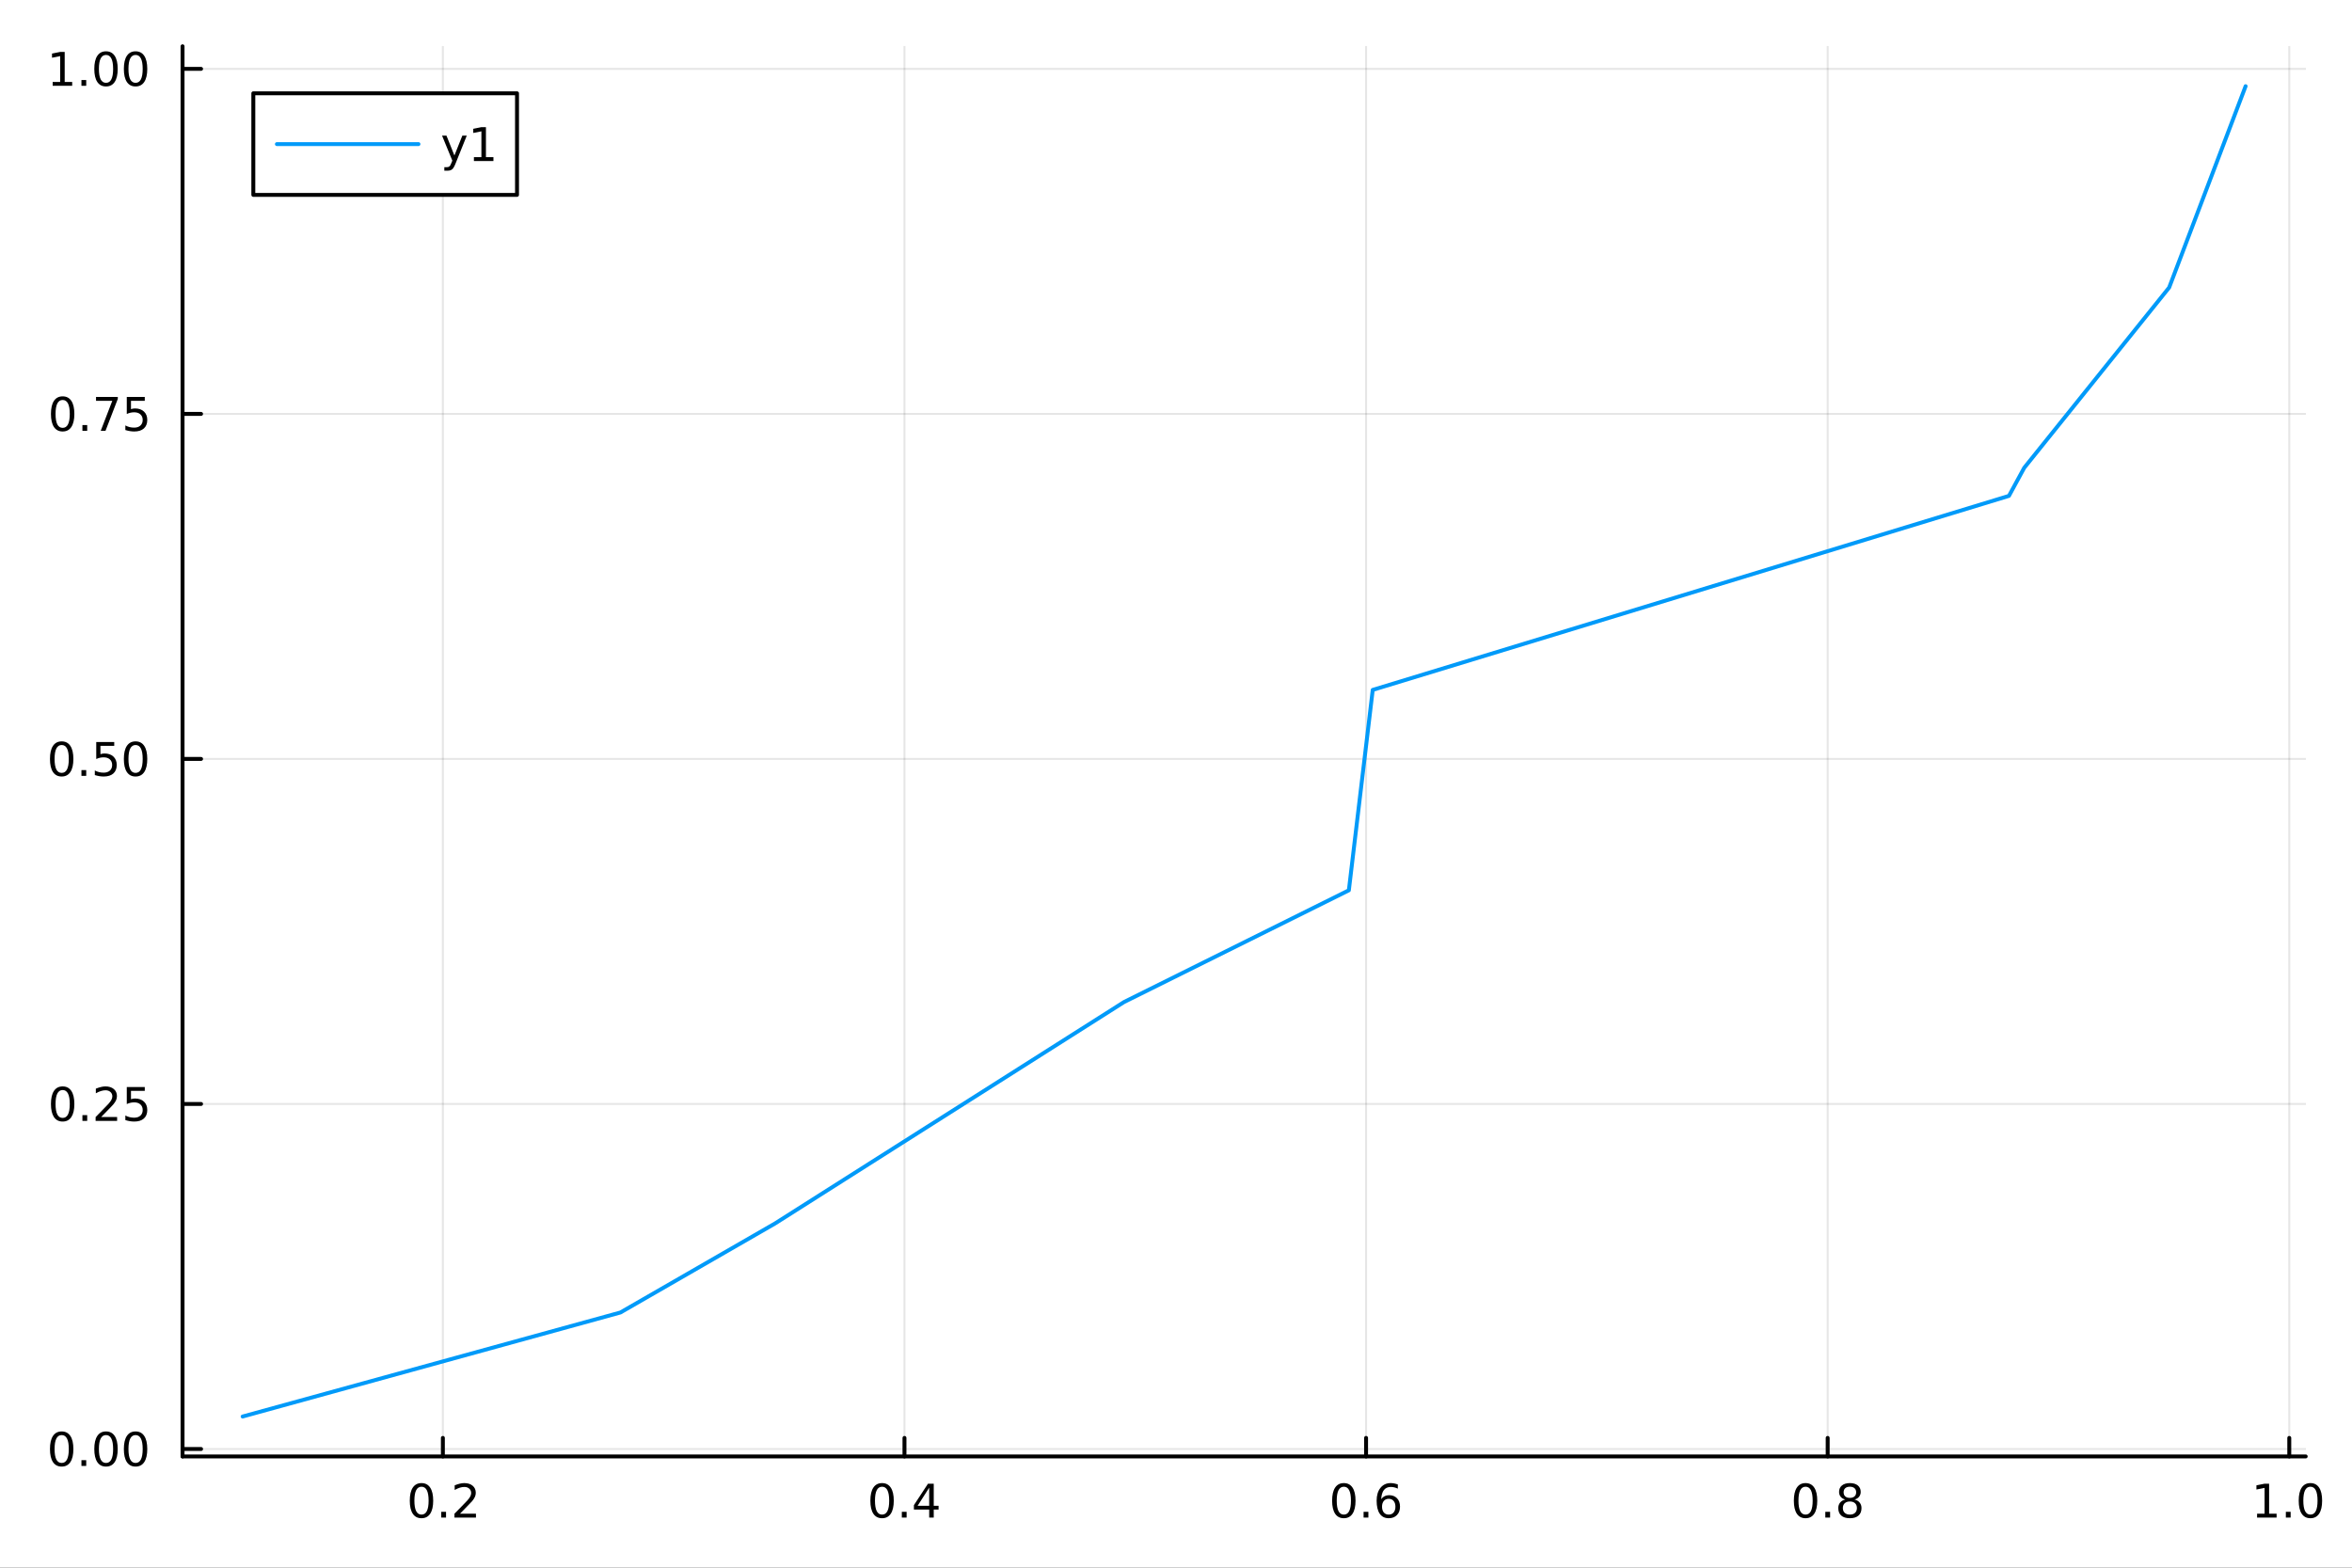 <?xml version="1.0" encoding="utf-8"?>
<svg xmlns="http://www.w3.org/2000/svg" xmlns:xlink="http://www.w3.org/1999/xlink" width="600" height="400" viewBox="0 0 2400 1600">
<rect x="0" y="0" width="2400" height="1600" fill="#333333" stroke="none"/>
<defs>
  <clipPath id="clip050">
    <rect x="0" y="0" width="2400" height="1600"/>
  </clipPath>
</defs>
<path clip-path="url(#clip050)" d="M0 1600 L2400 1600 L2400 0 L0 0  Z" fill="#ffffff" fill-rule="evenodd" fill-opacity="1"/>
<defs>
  <clipPath id="clip051">
    <rect x="480" y="0" width="1681" height="1600"/>
  </clipPath>
</defs>
<path clip-path="url(#clip050)" d="M186.274 1486.45 L2352.76 1486.45 L2352.76 47.244 L186.274 47.244  Z" fill="#ffffff" fill-rule="evenodd" fill-opacity="1"/>
<defs>
  <clipPath id="clip052">
    <rect x="186" y="47" width="2167" height="1440"/>
  </clipPath>
</defs>
<polyline clip-path="url(#clip052)" style="stroke:#000000; stroke-linecap:round; stroke-linejoin:round; stroke-width:2; stroke-opacity:0.1; fill:none" points="451.91,1486.45 451.91,47.244 "/>
<polyline clip-path="url(#clip052)" style="stroke:#000000; stroke-linecap:round; stroke-linejoin:round; stroke-width:2; stroke-opacity:0.1; fill:none" points="922.932,1486.45 922.932,47.244 "/>
<polyline clip-path="url(#clip052)" style="stroke:#000000; stroke-linecap:round; stroke-linejoin:round; stroke-width:2; stroke-opacity:0.1; fill:none" points="1393.95,1486.45 1393.95,47.244 "/>
<polyline clip-path="url(#clip052)" style="stroke:#000000; stroke-linecap:round; stroke-linejoin:round; stroke-width:2; stroke-opacity:0.1; fill:none" points="1864.98,1486.45 1864.98,47.244 "/>
<polyline clip-path="url(#clip052)" style="stroke:#000000; stroke-linecap:round; stroke-linejoin:round; stroke-width:2; stroke-opacity:0.1; fill:none" points="2336,1486.45 2336,47.244 "/>
<polyline clip-path="url(#clip050)" style="stroke:#000000; stroke-linecap:round; stroke-linejoin:round; stroke-width:4; stroke-opacity:1; fill:none" points="186.274,1486.45 2352.76,1486.45 "/>
<polyline clip-path="url(#clip050)" style="stroke:#000000; stroke-linecap:round; stroke-linejoin:round; stroke-width:4; stroke-opacity:1; fill:none" points="451.91,1486.45 451.91,1467.55 "/>
<polyline clip-path="url(#clip050)" style="stroke:#000000; stroke-linecap:round; stroke-linejoin:round; stroke-width:4; stroke-opacity:1; fill:none" points="922.932,1486.45 922.932,1467.55 "/>
<polyline clip-path="url(#clip050)" style="stroke:#000000; stroke-linecap:round; stroke-linejoin:round; stroke-width:4; stroke-opacity:1; fill:none" points="1393.95,1486.45 1393.95,1467.55 "/>
<polyline clip-path="url(#clip050)" style="stroke:#000000; stroke-linecap:round; stroke-linejoin:round; stroke-width:4; stroke-opacity:1; fill:none" points="1864.98,1486.45 1864.98,1467.55 "/>
<polyline clip-path="url(#clip050)" style="stroke:#000000; stroke-linecap:round; stroke-linejoin:round; stroke-width:4; stroke-opacity:1; fill:none" points="2336,1486.45 2336,1467.55 "/>
<path clip-path="url(#clip050)" d="M430.093 1517.37 Q426.482 1517.37 424.654 1520.93 Q422.848 1524.47 422.848 1531.6 Q422.848 1538.71 424.654 1542.27 Q426.482 1545.82 430.093 1545.82 Q433.728 1545.82 435.533 1542.27 Q437.362 1538.71 437.362 1531.6 Q437.362 1524.47 435.533 1520.93 Q433.728 1517.37 430.093 1517.37 M430.093 1513.66 Q435.903 1513.66 438.959 1518.27 Q442.038 1522.85 442.038 1531.6 Q442.038 1540.33 438.959 1544.94 Q435.903 1549.52 430.093 1549.52 Q424.283 1549.52 421.204 1544.94 Q418.149 1540.33 418.149 1531.6 Q418.149 1522.85 421.204 1518.27 Q424.283 1513.66 430.093 1513.66 Z" fill="#000000" fill-rule="nonzero" fill-opacity="1" /><path clip-path="url(#clip050)" d="M450.255 1542.97 L455.139 1542.97 L455.139 1548.85 L450.255 1548.85 L450.255 1542.97 Z" fill="#000000" fill-rule="nonzero" fill-opacity="1" /><path clip-path="url(#clip050)" d="M469.352 1544.91 L485.672 1544.91 L485.672 1548.85 L463.727 1548.85 L463.727 1544.91 Q466.389 1542.16 470.973 1537.53 Q475.579 1532.88 476.76 1531.53 Q479.005 1529.01 479.885 1527.27 Q480.787 1525.51 480.787 1523.82 Q480.787 1521.07 478.843 1519.33 Q476.922 1517.6 473.82 1517.6 Q471.621 1517.6 469.167 1518.36 Q466.737 1519.13 463.959 1520.68 L463.959 1515.95 Q466.783 1514.82 469.237 1514.24 Q471.69 1513.66 473.727 1513.66 Q479.098 1513.66 482.292 1516.35 Q485.487 1519.03 485.487 1523.52 Q485.487 1525.65 484.676 1527.57 Q483.889 1529.47 481.783 1532.07 Q481.204 1532.74 478.102 1535.95 Q475 1539.15 469.352 1544.91 Z" fill="#000000" fill-rule="nonzero" fill-opacity="1" /><path clip-path="url(#clip050)" d="M900.073 1517.37 Q896.462 1517.37 894.633 1520.93 Q892.828 1524.47 892.828 1531.6 Q892.828 1538.71 894.633 1542.27 Q896.462 1545.82 900.073 1545.82 Q903.708 1545.82 905.513 1542.27 Q907.342 1538.71 907.342 1531.6 Q907.342 1524.47 905.513 1520.93 Q903.708 1517.37 900.073 1517.37 M900.073 1513.66 Q905.883 1513.66 908.939 1518.27 Q912.018 1522.85 912.018 1531.6 Q912.018 1540.33 908.939 1544.94 Q905.883 1549.52 900.073 1549.52 Q894.263 1549.52 891.184 1544.94 Q888.129 1540.33 888.129 1531.6 Q888.129 1522.85 891.184 1518.27 Q894.263 1513.66 900.073 1513.66 Z" fill="#000000" fill-rule="nonzero" fill-opacity="1" /><path clip-path="url(#clip050)" d="M920.235 1542.97 L925.119 1542.97 L925.119 1548.85 L920.235 1548.85 L920.235 1542.97 Z" fill="#000000" fill-rule="nonzero" fill-opacity="1" /><path clip-path="url(#clip050)" d="M948.152 1518.36 L936.346 1536.81 L948.152 1536.81 L948.152 1518.36 M946.925 1514.29 L952.804 1514.29 L952.804 1536.81 L957.735 1536.81 L957.735 1540.7 L952.804 1540.7 L952.804 1548.85 L948.152 1548.85 L948.152 1540.7 L932.55 1540.7 L932.55 1536.19 L946.925 1514.29 Z" fill="#000000" fill-rule="nonzero" fill-opacity="1" /><path clip-path="url(#clip050)" d="M1371.26 1517.37 Q1367.65 1517.37 1365.82 1520.93 Q1364.01 1524.47 1364.01 1531.6 Q1364.01 1538.71 1365.82 1542.27 Q1367.65 1545.82 1371.26 1545.82 Q1374.89 1545.82 1376.7 1542.27 Q1378.53 1538.71 1378.53 1531.6 Q1378.53 1524.47 1376.7 1520.93 Q1374.89 1517.37 1371.26 1517.37 M1371.26 1513.66 Q1377.07 1513.66 1380.12 1518.27 Q1383.2 1522.85 1383.2 1531.6 Q1383.2 1540.33 1380.12 1544.94 Q1377.07 1549.52 1371.26 1549.52 Q1365.45 1549.52 1362.37 1544.94 Q1359.31 1540.33 1359.31 1531.6 Q1359.31 1522.85 1362.37 1518.27 Q1365.45 1513.66 1371.26 1513.66 Z" fill="#000000" fill-rule="nonzero" fill-opacity="1" /><path clip-path="url(#clip050)" d="M1391.42 1542.97 L1396.3 1542.97 L1396.3 1548.85 L1391.42 1548.85 L1391.42 1542.97 Z" fill="#000000" fill-rule="nonzero" fill-opacity="1" /><path clip-path="url(#clip050)" d="M1417.07 1529.7 Q1413.92 1529.7 1412.07 1531.86 Q1410.24 1534.01 1410.24 1537.76 Q1410.24 1541.49 1412.07 1543.66 Q1413.92 1545.82 1417.07 1545.82 Q1420.22 1545.82 1422.04 1543.66 Q1423.9 1541.49 1423.9 1537.76 Q1423.9 1534.01 1422.04 1531.86 Q1420.22 1529.7 1417.07 1529.7 M1426.35 1515.05 L1426.35 1519.31 Q1424.59 1518.48 1422.78 1518.04 Q1421 1517.6 1419.24 1517.6 Q1414.61 1517.6 1412.16 1520.72 Q1409.73 1523.85 1409.38 1530.17 Q1410.75 1528.15 1412.81 1527.09 Q1414.87 1526 1417.34 1526 Q1422.55 1526 1425.56 1529.17 Q1428.59 1532.32 1428.59 1537.76 Q1428.59 1543.08 1425.45 1546.3 Q1422.3 1549.52 1417.07 1549.52 Q1411.07 1549.52 1407.9 1544.94 Q1404.73 1540.33 1404.73 1531.6 Q1404.73 1523.41 1408.62 1518.55 Q1412.51 1513.66 1419.06 1513.66 Q1420.82 1513.66 1422.6 1514.01 Q1424.4 1514.36 1426.35 1515.05 Z" fill="#000000" fill-rule="nonzero" fill-opacity="1" /><path clip-path="url(#clip050)" d="M1842.41 1517.37 Q1838.79 1517.37 1836.97 1520.93 Q1835.16 1524.47 1835.16 1531.6 Q1835.16 1538.71 1836.97 1542.27 Q1838.79 1545.82 1842.41 1545.82 Q1846.04 1545.82 1847.85 1542.27 Q1849.67 1538.71 1849.67 1531.6 Q1849.67 1524.47 1847.85 1520.93 Q1846.04 1517.37 1842.41 1517.37 M1842.41 1513.66 Q1848.22 1513.66 1851.27 1518.27 Q1854.35 1522.85 1854.35 1531.6 Q1854.35 1540.33 1851.27 1544.94 Q1848.22 1549.52 1842.41 1549.52 Q1836.6 1549.52 1833.52 1544.94 Q1830.46 1540.33 1830.46 1531.6 Q1830.46 1522.85 1833.52 1518.27 Q1836.6 1513.66 1842.41 1513.66 Z" fill="#000000" fill-rule="nonzero" fill-opacity="1" /><path clip-path="url(#clip050)" d="M1862.57 1542.97 L1867.45 1542.97 L1867.45 1548.85 L1862.57 1548.85 L1862.57 1542.97 Z" fill="#000000" fill-rule="nonzero" fill-opacity="1" /><path clip-path="url(#clip050)" d="M1887.64 1532.44 Q1884.3 1532.44 1882.38 1534.22 Q1880.48 1536 1880.48 1539.13 Q1880.48 1542.25 1882.38 1544.03 Q1884.3 1545.82 1887.64 1545.82 Q1890.97 1545.82 1892.89 1544.03 Q1894.81 1542.23 1894.81 1539.13 Q1894.81 1536 1892.89 1534.22 Q1890.99 1532.44 1887.64 1532.44 M1882.96 1530.45 Q1879.95 1529.7 1878.26 1527.64 Q1876.6 1525.58 1876.6 1522.62 Q1876.6 1518.48 1879.54 1516.07 Q1882.5 1513.66 1887.64 1513.66 Q1892.8 1513.66 1895.74 1516.07 Q1898.68 1518.48 1898.68 1522.62 Q1898.68 1525.58 1896.99 1527.64 Q1895.32 1529.7 1892.34 1530.45 Q1895.72 1531.23 1897.59 1533.52 Q1899.49 1535.82 1899.49 1539.13 Q1899.49 1544.15 1896.41 1546.83 Q1893.35 1549.52 1887.64 1549.52 Q1881.92 1549.52 1878.84 1546.83 Q1875.79 1544.15 1875.79 1539.13 Q1875.79 1535.82 1877.68 1533.52 Q1879.58 1531.23 1882.96 1530.45 M1881.25 1523.06 Q1881.25 1525.75 1882.91 1527.25 Q1884.6 1528.76 1887.64 1528.76 Q1890.65 1528.76 1892.34 1527.25 Q1894.05 1525.75 1894.05 1523.06 Q1894.05 1520.38 1892.34 1518.87 Q1890.65 1517.37 1887.64 1517.37 Q1884.6 1517.37 1882.91 1518.87 Q1881.25 1520.38 1881.25 1523.06 Z" fill="#000000" fill-rule="nonzero" fill-opacity="1" /><path clip-path="url(#clip050)" d="M2303.15 1544.91 L2310.79 1544.91 L2310.79 1518.55 L2302.48 1520.21 L2302.48 1515.95 L2310.74 1514.29 L2315.42 1514.29 L2315.42 1544.91 L2323.06 1544.91 L2323.06 1548.85 L2303.15 1548.85 L2303.15 1544.91 Z" fill="#000000" fill-rule="nonzero" fill-opacity="1" /><path clip-path="url(#clip050)" d="M2332.5 1542.97 L2337.39 1542.97 L2337.39 1548.85 L2332.5 1548.85 L2332.5 1542.97 Z" fill="#000000" fill-rule="nonzero" fill-opacity="1" /><path clip-path="url(#clip050)" d="M2357.57 1517.37 Q2353.96 1517.37 2352.13 1520.93 Q2350.33 1524.47 2350.33 1531.6 Q2350.33 1538.71 2352.13 1542.27 Q2353.96 1545.82 2357.57 1545.82 Q2361.21 1545.82 2363.01 1542.27 Q2364.84 1538.71 2364.84 1531.6 Q2364.84 1524.47 2363.01 1520.93 Q2361.21 1517.37 2357.57 1517.37 M2357.57 1513.66 Q2363.38 1513.66 2366.44 1518.27 Q2369.52 1522.85 2369.52 1531.6 Q2369.52 1540.33 2366.44 1544.94 Q2363.38 1549.52 2357.57 1549.52 Q2351.76 1549.52 2348.68 1544.94 Q2345.63 1540.33 2345.63 1531.6 Q2345.63 1522.85 2348.68 1518.27 Q2351.76 1513.66 2357.57 1513.66 Z" fill="#000000" fill-rule="nonzero" fill-opacity="1" /><polyline clip-path="url(#clip052)" style="stroke:#000000; stroke-linecap:round; stroke-linejoin:round; stroke-width:2; stroke-opacity:0.1; fill:none" points="186.274,1478.86 2352.76,1478.86 "/>
<polyline clip-path="url(#clip052)" style="stroke:#000000; stroke-linecap:round; stroke-linejoin:round; stroke-width:2; stroke-opacity:0.1; fill:none" points="186.274,1126.71 2352.76,1126.71 "/>
<polyline clip-path="url(#clip052)" style="stroke:#000000; stroke-linecap:round; stroke-linejoin:round; stroke-width:2; stroke-opacity:0.1; fill:none" points="186.274,774.57 2352.76,774.57 "/>
<polyline clip-path="url(#clip052)" style="stroke:#000000; stroke-linecap:round; stroke-linejoin:round; stroke-width:2; stroke-opacity:0.1; fill:none" points="186.274,422.427 2352.76,422.427 "/>
<polyline clip-path="url(#clip052)" style="stroke:#000000; stroke-linecap:round; stroke-linejoin:round; stroke-width:2; stroke-opacity:0.1; fill:none" points="186.274,70.283 2352.76,70.283 "/>
<polyline clip-path="url(#clip050)" style="stroke:#000000; stroke-linecap:round; stroke-linejoin:round; stroke-width:4; stroke-opacity:1; fill:none" points="186.274,1486.45 186.274,47.244 "/>
<polyline clip-path="url(#clip050)" style="stroke:#000000; stroke-linecap:round; stroke-linejoin:round; stroke-width:4; stroke-opacity:1; fill:none" points="186.274,1478.86 205.172,1478.86 "/>
<polyline clip-path="url(#clip050)" style="stroke:#000000; stroke-linecap:round; stroke-linejoin:round; stroke-width:4; stroke-opacity:1; fill:none" points="186.274,1126.71 205.172,1126.71 "/>
<polyline clip-path="url(#clip050)" style="stroke:#000000; stroke-linecap:round; stroke-linejoin:round; stroke-width:4; stroke-opacity:1; fill:none" points="186.274,774.57 205.172,774.57 "/>
<polyline clip-path="url(#clip050)" style="stroke:#000000; stroke-linecap:round; stroke-linejoin:round; stroke-width:4; stroke-opacity:1; fill:none" points="186.274,422.427 205.172,422.427 "/>
<polyline clip-path="url(#clip050)" style="stroke:#000000; stroke-linecap:round; stroke-linejoin:round; stroke-width:4; stroke-opacity:1; fill:none" points="186.274,70.283 205.172,70.283 "/>
<path clip-path="url(#clip050)" d="M62.937 1464.66 Q59.325 1464.66 57.497 1468.22 Q55.691 1471.76 55.691 1478.89 Q55.691 1486 57.497 1489.56 Q59.325 1493.11 62.937 1493.11 Q66.571 1493.11 68.376 1489.56 Q70.205 1486 70.205 1478.89 Q70.205 1471.76 68.376 1468.22 Q66.571 1464.66 62.937 1464.66 M62.937 1460.95 Q68.747 1460.95 71.802 1465.56 Q74.881 1470.14 74.881 1478.89 Q74.881 1487.62 71.802 1492.23 Q68.747 1496.81 62.937 1496.81 Q57.126 1496.81 54.048 1492.23 Q50.992 1487.62 50.992 1478.89 Q50.992 1470.14 54.048 1465.56 Q57.126 1460.95 62.937 1460.95 Z" fill="#000000" fill-rule="nonzero" fill-opacity="1" /><path clip-path="url(#clip050)" d="M83.098 1490.26 L87.983 1490.26 L87.983 1496.14 L83.098 1496.14 L83.098 1490.26 Z" fill="#000000" fill-rule="nonzero" fill-opacity="1" /><path clip-path="url(#clip050)" d="M108.168 1464.66 Q104.557 1464.66 102.728 1468.22 Q100.922 1471.76 100.922 1478.89 Q100.922 1486 102.728 1489.56 Q104.557 1493.11 108.168 1493.11 Q111.802 1493.11 113.608 1489.56 Q115.436 1486 115.436 1478.89 Q115.436 1471.76 113.608 1468.22 Q111.802 1464.66 108.168 1464.66 M108.168 1460.95 Q113.978 1460.95 117.033 1465.56 Q120.112 1470.14 120.112 1478.89 Q120.112 1487.62 117.033 1492.23 Q113.978 1496.81 108.168 1496.81 Q102.358 1496.81 99.279 1492.23 Q96.223 1487.62 96.223 1478.89 Q96.223 1470.14 99.279 1465.56 Q102.358 1460.95 108.168 1460.95 Z" fill="#000000" fill-rule="nonzero" fill-opacity="1" /><path clip-path="url(#clip050)" d="M138.33 1464.66 Q134.719 1464.66 132.89 1468.22 Q131.084 1471.76 131.084 1478.89 Q131.084 1486 132.89 1489.56 Q134.719 1493.11 138.33 1493.11 Q141.964 1493.11 143.769 1489.56 Q145.598 1486 145.598 1478.89 Q145.598 1471.76 143.769 1468.22 Q141.964 1464.66 138.33 1464.66 M138.33 1460.95 Q144.14 1460.95 147.195 1465.56 Q150.274 1470.14 150.274 1478.89 Q150.274 1487.62 147.195 1492.23 Q144.14 1496.81 138.33 1496.81 Q132.519 1496.81 129.441 1492.23 Q126.385 1487.62 126.385 1478.89 Q126.385 1470.14 129.441 1465.56 Q132.519 1460.95 138.33 1460.95 Z" fill="#000000" fill-rule="nonzero" fill-opacity="1" /><path clip-path="url(#clip050)" d="M63.932 1112.51 Q60.321 1112.51 58.492 1116.08 Q56.687 1119.62 56.687 1126.75 Q56.687 1133.86 58.492 1137.42 Q60.321 1140.96 63.932 1140.96 Q67.566 1140.96 69.372 1137.42 Q71.2 1133.86 71.2 1126.75 Q71.2 1119.62 69.372 1116.08 Q67.566 1112.51 63.932 1112.51 M63.932 1108.81 Q69.742 1108.81 72.798 1113.42 Q75.876 1118 75.876 1126.75 Q75.876 1135.48 72.798 1140.08 Q69.742 1144.67 63.932 1144.67 Q58.122 1144.67 55.043 1140.08 Q51.987 1135.48 51.987 1126.75 Q51.987 1118 55.043 1113.42 Q58.122 1108.81 63.932 1108.81 Z" fill="#000000" fill-rule="nonzero" fill-opacity="1" /><path clip-path="url(#clip050)" d="M84.094 1138.11 L88.978 1138.11 L88.978 1143.99 L84.094 1143.99 L84.094 1138.11 Z" fill="#000000" fill-rule="nonzero" fill-opacity="1" /><path clip-path="url(#clip050)" d="M103.191 1140.06 L119.51 1140.06 L119.51 1143.99 L97.566 1143.99 L97.566 1140.06 Q100.228 1137.3 104.811 1132.67 Q109.418 1128.02 110.598 1126.68 Q112.844 1124.16 113.723 1122.42 Q114.626 1120.66 114.626 1118.97 Q114.626 1116.22 112.682 1114.48 Q110.76 1112.74 107.658 1112.74 Q105.459 1112.74 103.006 1113.51 Q100.575 1114.27 97.797 1115.82 L97.797 1111.1 Q100.621 1109.97 103.075 1109.39 Q105.529 1108.81 107.566 1108.81 Q112.936 1108.81 116.131 1111.49 Q119.325 1114.18 119.325 1118.67 Q119.325 1120.8 118.515 1122.72 Q117.728 1124.62 115.621 1127.21 Q115.043 1127.88 111.941 1131.1 Q108.839 1134.3 103.191 1140.06 Z" fill="#000000" fill-rule="nonzero" fill-opacity="1" /><path clip-path="url(#clip050)" d="M129.371 1109.43 L147.728 1109.43 L147.728 1113.37 L133.654 1113.37 L133.654 1121.84 Q134.672 1121.49 135.691 1121.33 Q136.709 1121.15 137.728 1121.15 Q143.515 1121.15 146.894 1124.32 Q150.274 1127.49 150.274 1132.91 Q150.274 1138.49 146.802 1141.59 Q143.33 1144.67 137.01 1144.67 Q134.834 1144.67 132.566 1144.3 Q130.32 1143.92 127.913 1143.18 L127.913 1138.49 Q129.996 1139.62 132.219 1140.17 Q134.441 1140.73 136.918 1140.73 Q140.922 1140.73 143.26 1138.62 Q145.598 1136.52 145.598 1132.91 Q145.598 1129.3 143.26 1127.19 Q140.922 1125.08 136.918 1125.08 Q135.043 1125.08 133.168 1125.5 Q131.316 1125.92 129.371 1126.8 L129.371 1109.43 Z" fill="#000000" fill-rule="nonzero" fill-opacity="1" /><path clip-path="url(#clip050)" d="M62.937 760.369 Q59.325 760.369 57.497 763.934 Q55.691 767.476 55.691 774.605 Q55.691 781.712 57.497 785.276 Q59.325 788.818 62.937 788.818 Q66.571 788.818 68.376 785.276 Q70.205 781.712 70.205 774.605 Q70.205 767.476 68.376 763.934 Q66.571 760.369 62.937 760.369 M62.937 756.665 Q68.747 756.665 71.802 761.272 Q74.881 765.855 74.881 774.605 Q74.881 783.332 71.802 787.938 Q68.747 792.522 62.937 792.522 Q57.126 792.522 54.048 787.938 Q50.992 783.332 50.992 774.605 Q50.992 765.855 54.048 761.272 Q57.126 756.665 62.937 756.665 Z" fill="#000000" fill-rule="nonzero" fill-opacity="1" /><path clip-path="url(#clip050)" d="M83.098 785.971 L87.983 785.971 L87.983 791.85 L83.098 791.85 L83.098 785.971 Z" fill="#000000" fill-rule="nonzero" fill-opacity="1" /><path clip-path="url(#clip050)" d="M98.214 757.29 L116.57 757.29 L116.57 761.226 L102.496 761.226 L102.496 769.698 Q103.515 769.351 104.534 769.189 Q105.552 769.003 106.571 769.003 Q112.358 769.003 115.737 772.175 Q119.117 775.346 119.117 780.763 Q119.117 786.341 115.645 789.443 Q112.172 792.522 105.853 792.522 Q103.677 792.522 101.409 792.151 Q99.163 791.781 96.756 791.04 L96.756 786.341 Q98.839 787.475 101.061 788.031 Q103.284 788.587 105.76 788.587 Q109.765 788.587 112.103 786.48 Q114.441 784.374 114.441 780.763 Q114.441 777.151 112.103 775.045 Q109.765 772.938 105.76 772.938 Q103.885 772.938 102.01 773.355 Q100.159 773.772 98.214 774.651 L98.214 757.29 Z" fill="#000000" fill-rule="nonzero" fill-opacity="1" /><path clip-path="url(#clip050)" d="M138.33 760.369 Q134.719 760.369 132.89 763.934 Q131.084 767.476 131.084 774.605 Q131.084 781.712 132.89 785.276 Q134.719 788.818 138.33 788.818 Q141.964 788.818 143.769 785.276 Q145.598 781.712 145.598 774.605 Q145.598 767.476 143.769 763.934 Q141.964 760.369 138.33 760.369 M138.33 756.665 Q144.14 756.665 147.195 761.272 Q150.274 765.855 150.274 774.605 Q150.274 783.332 147.195 787.938 Q144.14 792.522 138.33 792.522 Q132.519 792.522 129.441 787.938 Q126.385 783.332 126.385 774.605 Q126.385 765.855 129.441 761.272 Q132.519 756.665 138.33 756.665 Z" fill="#000000" fill-rule="nonzero" fill-opacity="1" /><path clip-path="url(#clip050)" d="M63.932 408.225 Q60.321 408.225 58.492 411.79 Q56.687 415.332 56.687 422.461 Q56.687 429.568 58.492 433.133 Q60.321 436.674 63.932 436.674 Q67.566 436.674 69.372 433.133 Q71.2 429.568 71.2 422.461 Q71.2 415.332 69.372 411.79 Q67.566 408.225 63.932 408.225 M63.932 404.522 Q69.742 404.522 72.798 409.128 Q75.876 413.711 75.876 422.461 Q75.876 431.188 72.798 435.795 Q69.742 440.378 63.932 440.378 Q58.122 440.378 55.043 435.795 Q51.987 431.188 51.987 422.461 Q51.987 413.711 55.043 409.128 Q58.122 404.522 63.932 404.522 Z" fill="#000000" fill-rule="nonzero" fill-opacity="1" /><path clip-path="url(#clip050)" d="M84.094 433.827 L88.978 433.827 L88.978 439.707 L84.094 439.707 L84.094 433.827 Z" fill="#000000" fill-rule="nonzero" fill-opacity="1" /><path clip-path="url(#clip050)" d="M97.983 405.147 L120.205 405.147 L120.205 407.137 L107.658 439.707 L102.774 439.707 L114.58 409.082 L97.983 409.082 L97.983 405.147 Z" fill="#000000" fill-rule="nonzero" fill-opacity="1" /><path clip-path="url(#clip050)" d="M129.371 405.147 L147.728 405.147 L147.728 409.082 L133.654 409.082 L133.654 417.554 Q134.672 417.207 135.691 417.045 Q136.709 416.86 137.728 416.86 Q143.515 416.86 146.894 420.031 Q150.274 423.202 150.274 428.619 Q150.274 434.197 146.802 437.299 Q143.33 440.378 137.01 440.378 Q134.834 440.378 132.566 440.008 Q130.32 439.637 127.913 438.896 L127.913 434.197 Q129.996 435.332 132.219 435.887 Q134.441 436.443 136.918 436.443 Q140.922 436.443 143.26 434.336 Q145.598 432.23 145.598 428.619 Q145.598 425.008 143.26 422.901 Q140.922 420.795 136.918 420.795 Q135.043 420.795 133.168 421.211 Q131.316 421.628 129.371 422.508 L129.371 405.147 Z" fill="#000000" fill-rule="nonzero" fill-opacity="1" /><path clip-path="url(#clip050)" d="M53.747 83.628 L61.386 83.628 L61.386 57.262 L53.075 58.929 L53.075 54.669 L61.339 53.003 L66.015 53.003 L66.015 83.628 L73.654 83.628 L73.654 87.563 L53.747 87.563 L53.747 83.628 Z" fill="#000000" fill-rule="nonzero" fill-opacity="1" /><path clip-path="url(#clip050)" d="M83.098 81.683 L87.983 81.683 L87.983 87.563 L83.098 87.563 L83.098 81.683 Z" fill="#000000" fill-rule="nonzero" fill-opacity="1" /><path clip-path="url(#clip050)" d="M108.168 56.081 Q104.557 56.081 102.728 59.646 Q100.922 63.188 100.922 70.318 Q100.922 77.424 102.728 80.989 Q104.557 84.53 108.168 84.53 Q111.802 84.53 113.608 80.989 Q115.436 77.424 115.436 70.318 Q115.436 63.188 113.608 59.646 Q111.802 56.081 108.168 56.081 M108.168 52.378 Q113.978 52.378 117.033 56.984 Q120.112 61.568 120.112 70.318 Q120.112 79.044 117.033 83.651 Q113.978 88.234 108.168 88.234 Q102.358 88.234 99.279 83.651 Q96.223 79.044 96.223 70.318 Q96.223 61.568 99.279 56.984 Q102.358 52.378 108.168 52.378 Z" fill="#000000" fill-rule="nonzero" fill-opacity="1" /><path clip-path="url(#clip050)" d="M138.33 56.081 Q134.719 56.081 132.89 59.646 Q131.084 63.188 131.084 70.318 Q131.084 77.424 132.89 80.989 Q134.719 84.53 138.33 84.53 Q141.964 84.53 143.769 80.989 Q145.598 77.424 145.598 70.318 Q145.598 63.188 143.769 59.646 Q141.964 56.081 138.33 56.081 M138.33 52.378 Q144.14 52.378 147.195 56.984 Q150.274 61.568 150.274 70.318 Q150.274 79.044 147.195 83.651 Q144.14 88.234 138.33 88.234 Q132.519 88.234 129.441 83.651 Q126.385 79.044 126.385 70.318 Q126.385 61.568 129.441 56.984 Q132.519 52.378 138.33 52.378 Z" fill="#000000" fill-rule="nonzero" fill-opacity="1" /><polyline clip-path="url(#clip052)" style="stroke:#009af9; stroke-linecap:round; stroke-linejoin:round; stroke-width:4; stroke-opacity:1; fill:none" points="247.59,1445.72 633.089,1339.54 790.863,1248.68 1147.01,1022.67 1376.38,908.643 1400.75,704.116 2049.95,506.093 2065.54,477.436 2213.42,293.465 2291.44,87.976 "/>
<path clip-path="url(#clip050)" d="M258.49 198.898 L527.569 198.898 L527.569 95.218 L258.49 95.218  Z" fill="#ffffff" fill-rule="evenodd" fill-opacity="1"/>
<polyline clip-path="url(#clip050)" style="stroke:#000000; stroke-linecap:round; stroke-linejoin:round; stroke-width:4; stroke-opacity:1; fill:none" points="258.49,198.898 527.569,198.898 527.569,95.218 258.49,95.218 258.49,198.898 "/>
<polyline clip-path="url(#clip050)" style="stroke:#009af9; stroke-linecap:round; stroke-linejoin:round; stroke-width:4; stroke-opacity:1; fill:none" points="282.562,147.058 426.994,147.058 "/>
<path clip-path="url(#clip050)" d="M464.909 166.745 Q463.103 171.375 461.39 172.787 Q459.677 174.199 456.807 174.199 L453.404 174.199 L453.404 170.634 L455.904 170.634 Q457.663 170.634 458.636 169.8 Q459.608 168.967 460.788 165.865 L461.552 163.921 L451.066 138.412 L455.58 138.412 L463.682 158.689 L471.784 138.412 L476.298 138.412 L464.909 166.745 Z" fill="#000000" fill-rule="nonzero" fill-opacity="1" /><path clip-path="url(#clip050)" d="M483.589 160.402 L491.228 160.402 L491.228 134.037 L482.918 135.703 L482.918 131.444 L491.182 129.778 L495.858 129.778 L495.858 160.402 L503.497 160.402 L503.497 164.338 L483.589 164.338 L483.589 160.402 Z" fill="#000000" fill-rule="nonzero" fill-opacity="1" /></svg>
